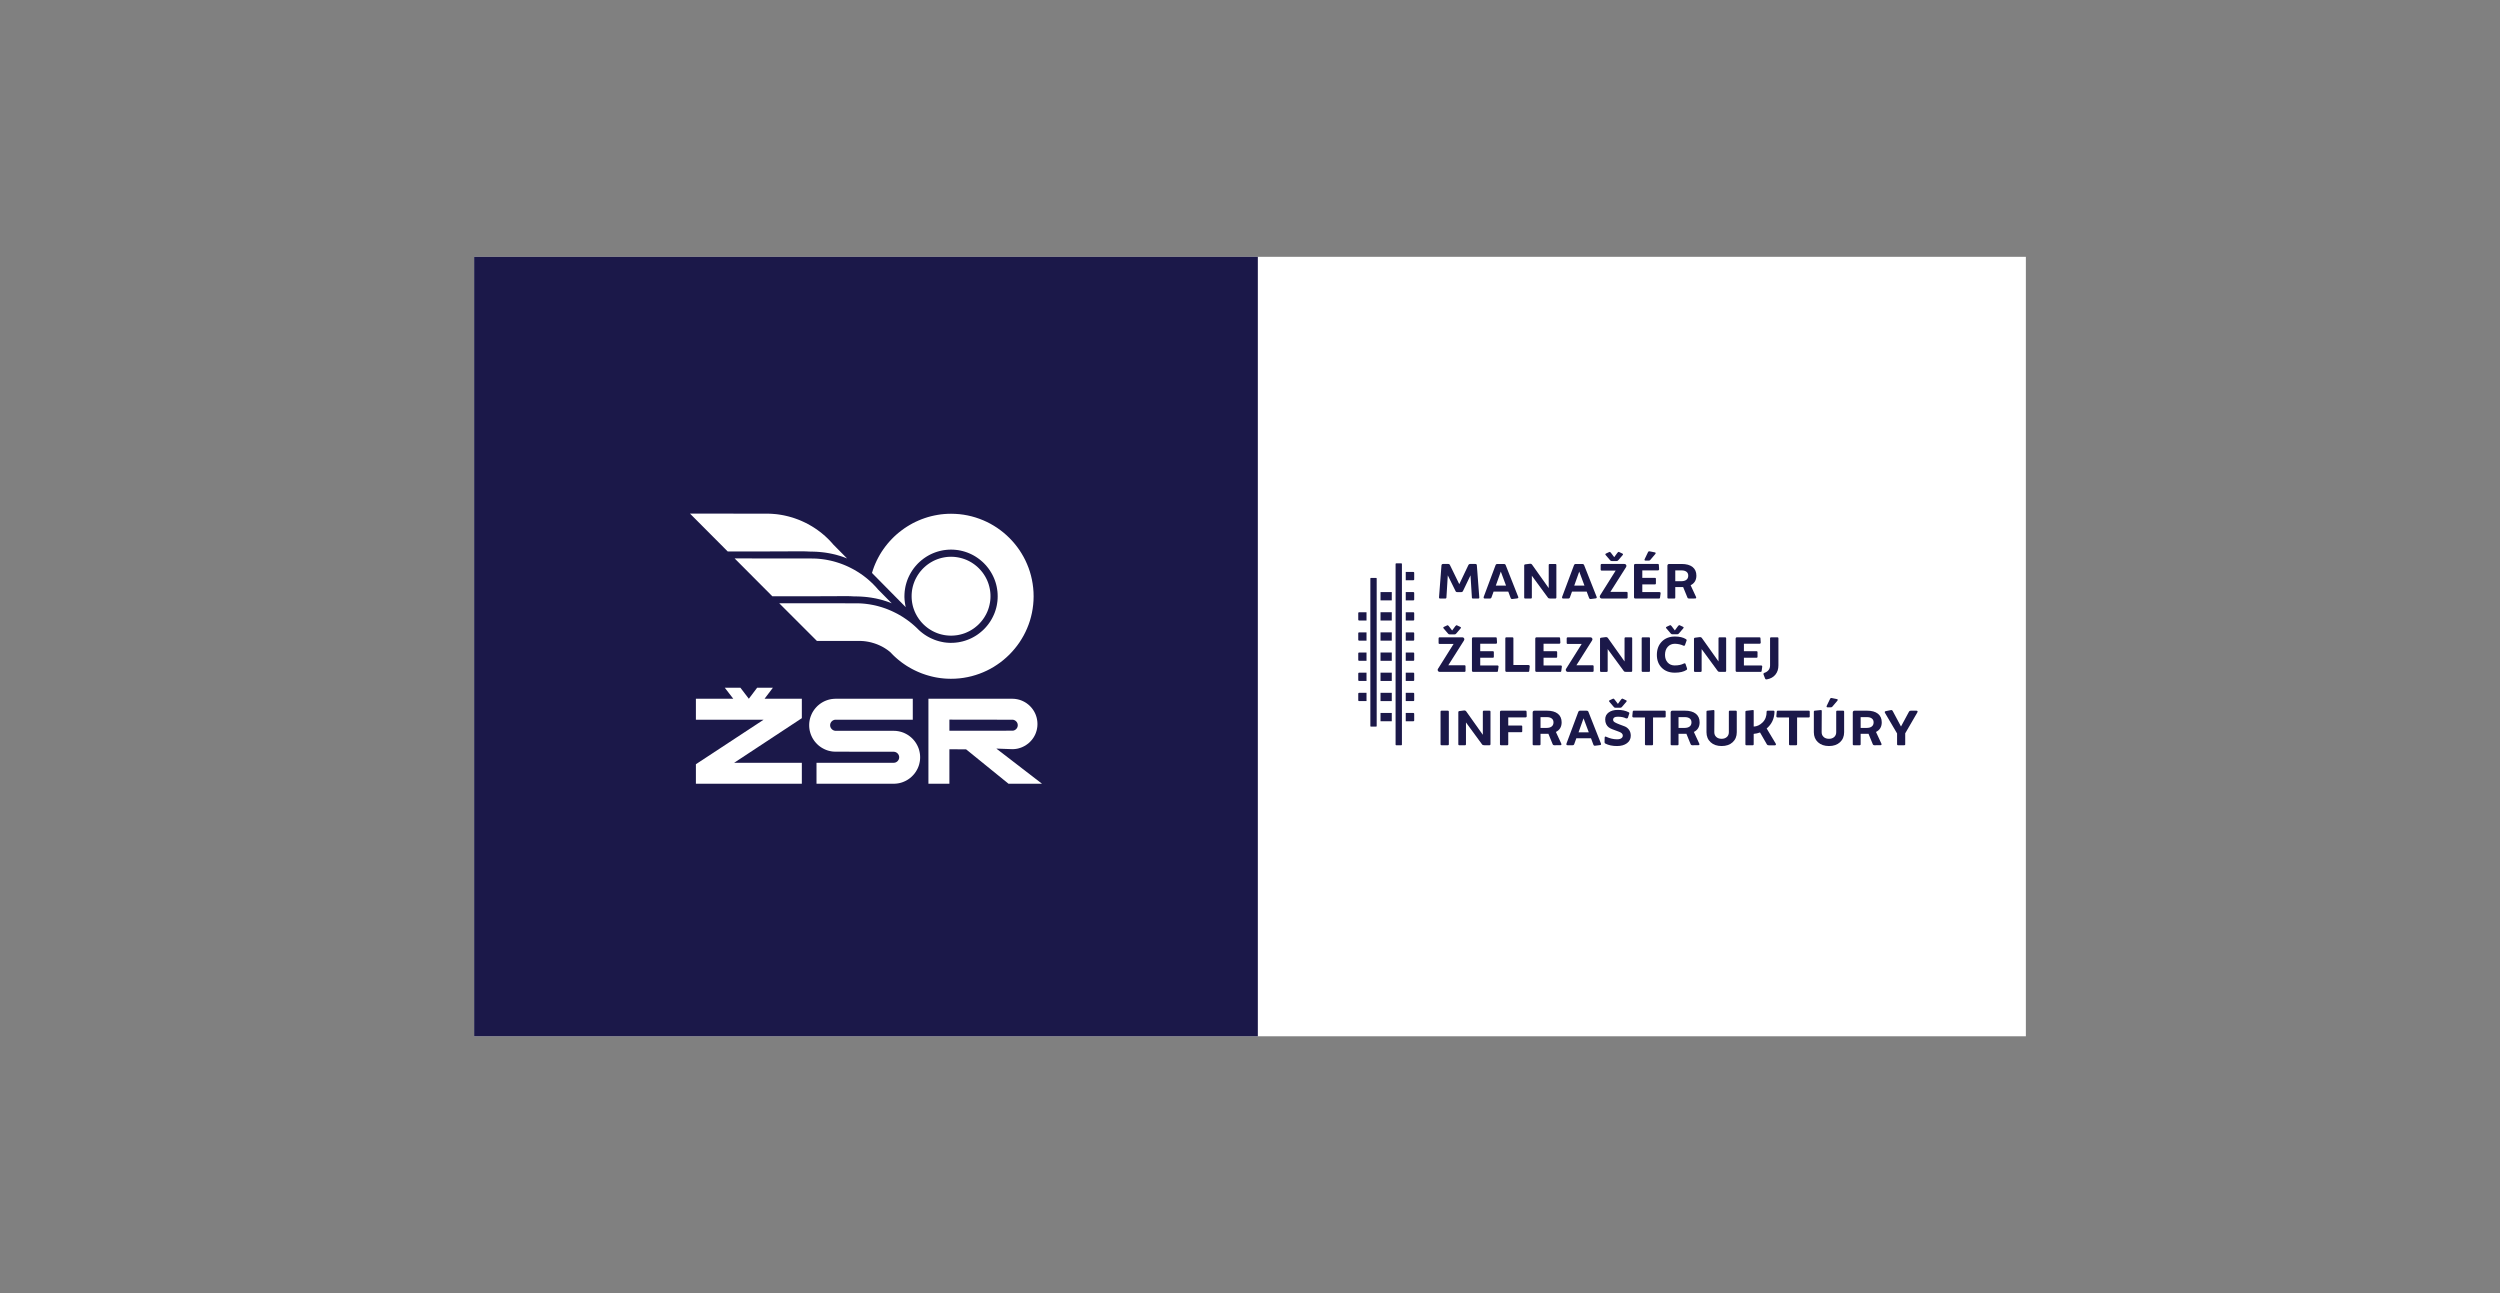<?xml version="1.0" encoding="utf-8"?>
<!-- Generator: Adobe Illustrator 16.0.0, SVG Export Plug-In . SVG Version: 6.00 Build 0)  -->
<!DOCTYPE svg PUBLIC "-//W3C//DTD SVG 1.1//EN" "http://www.w3.org/Graphics/SVG/1.1/DTD/svg11.dtd">
<svg version="1.1" id="Layer_4" xmlns="http://www.w3.org/2000/svg" xmlns:xlink="http://www.w3.org/1999/xlink" x="0px" y="0px"
	 width="290px" height="150px" viewBox="0 0 290 150" enable-background="new 0 0 290 150" xml:space="preserve">
<rect x="0" y="0" width="290" height="150" fill="#808080" stroke="none"/>
<rect x="55" y="29.791" fill="#FFFFFF" width="180" height="90.418"/>
<rect x="55" y="29.791" fill="#1B1849" width="90.909" height="90.418"/>
<polygon fill-rule="evenodd" clip-rule="evenodd" fill="#FFFFFF" points="110.321,73.736 110.556,73.728 110.788,73.71 
	111.018,73.682 111.242,73.641 111.462,73.59 111.678,73.529 111.893,73.458 112.1,73.374 112.302,73.281 112.501,73.182 
	112.692,73.069 112.876,72.953 113.057,72.824 113.228,72.687 113.396,72.544 113.554,72.394 113.705,72.232 113.85,72.067 
	113.986,71.894 114.114,71.714 114.233,71.528 114.343,71.337 114.445,71.14 114.537,70.939 114.619,70.729 114.69,70.518 
	114.751,70.301 114.802,70.079 114.844,69.854 114.874,69.627 114.892,69.395 114.897,69.16 114.892,68.925 114.874,68.693 
	114.844,68.463 114.802,68.239 114.751,68.02 114.69,67.802 114.619,67.591 114.537,67.381 114.445,67.18 114.343,66.983 
	114.233,66.792 114.114,66.606 113.986,66.424 113.85,66.254 113.705,66.088 113.554,65.927 113.396,65.777 113.228,65.631 
	113.057,65.496 112.876,65.368 112.692,65.248 112.501,65.139 112.302,65.036 112.1,64.944 111.893,64.863 111.678,64.791 
	111.462,64.73 111.242,64.679 111.018,64.638 110.788,64.608 110.556,64.59 110.321,64.584 110.086,64.59 109.854,64.608 
	109.626,64.638 109.403,64.679 109.18,64.73 108.963,64.791 108.752,64.863 108.544,64.944 108.34,65.036 108.144,65.139 
	107.953,65.248 107.767,65.368 107.587,65.496 107.414,65.631 107.249,65.777 107.09,65.927 106.937,66.088 106.794,66.254 
	106.659,66.424 106.531,66.606 106.411,66.792 106.302,66.983 106.199,67.18 106.107,67.381 106.026,67.591 105.952,67.802 
	105.89,68.02 105.84,68.239 105.799,68.463 105.771,68.693 105.753,68.925 105.748,69.16 105.753,69.395 105.771,69.627 
	105.799,69.854 105.84,70.079 105.89,70.301 105.952,70.518 106.026,70.729 106.107,70.939 106.199,71.14 106.302,71.337 
	106.411,71.528 106.531,71.714 106.659,71.894 106.794,72.067 106.937,72.232 107.09,72.394 107.249,72.544 107.414,72.687 
	107.587,72.824 107.767,72.953 107.953,73.069 108.144,73.182 108.34,73.281 108.544,73.374 108.752,73.458 108.963,73.529 
	109.18,73.59 109.403,73.641 109.626,73.682 109.854,73.71 110.086,73.728 "/>
<polygon fill-rule="evenodd" clip-rule="evenodd" fill="#FFFFFF" points="89.654,79.779 87.827,79.779 86.864,81.055 85.89,79.779 
	84.075,79.779 85.06,81.055 80.724,81.055 80.724,83.488 88.577,83.488 80.724,88.649 80.724,90.913 93.013,90.913 93.013,88.483 
	85.16,88.483 93.013,83.308 93.013,81.055 88.689,81.055 "/>
<polygon fill-rule="evenodd" clip-rule="evenodd" fill="#FFFFFF" points="106.72,87.532 106.7,87.379 106.671,87.226 
	106.638,87.077 106.598,86.932 106.549,86.789 106.493,86.651 106.432,86.516 106.362,86.383 106.289,86.253 106.21,86.131 
	106.125,86.009 106.033,85.893 105.936,85.781 105.834,85.673 105.728,85.574 105.618,85.478 105.5,85.386 105.38,85.298 
	105.255,85.22 105.127,85.146 104.995,85.079 104.859,85.015 104.719,84.961 104.577,84.913 104.431,84.873 104.283,84.837 
	104.132,84.811 103.979,84.791 103.824,84.778 103.665,84.776 96.933,84.776 96.902,84.773 96.869,84.771 96.838,84.765 
	96.808,84.758 96.777,84.75 96.715,84.73 96.688,84.717 96.66,84.704 96.631,84.688 96.606,84.674 96.578,84.656 96.555,84.638 
	96.53,84.617 96.507,84.597 96.483,84.577 96.463,84.553 96.443,84.531 96.424,84.505 96.407,84.48 96.389,84.454 96.374,84.428 
	96.358,84.4 96.346,84.373 96.335,84.341 96.325,84.313 96.315,84.283 96.308,84.252 96.302,84.222 96.3,84.188 96.297,84.158 
	96.294,84.125 96.297,84.091 96.3,84.061 96.302,84.031 96.308,83.998 96.315,83.966 96.325,83.938 96.335,83.907 96.346,83.88 
	96.358,83.852 96.374,83.823 96.389,83.795 96.407,83.77 96.424,83.745 96.443,83.722 96.463,83.699 96.483,83.676 96.507,83.655 
	96.53,83.635 96.555,83.614 96.578,83.597 96.606,83.581 96.631,83.566 96.66,83.551 96.688,83.539 96.715,83.525 96.747,83.514 
	96.777,83.507 96.808,83.5 96.838,83.495 96.869,83.489 96.902,83.487 105.883,83.487 105.883,81.055 96.933,81.055 96.777,81.061 
	96.622,81.073 96.468,81.09 96.315,81.119 96.167,81.152 96.021,81.195 95.881,81.243 95.741,81.298 95.605,81.358 95.473,81.427 
	95.343,81.501 95.22,81.581 95.098,81.667 94.983,81.759 94.871,81.854 94.766,81.956 94.664,82.063 94.567,82.175 94.475,82.291 
	94.391,82.41 94.31,82.535 94.235,82.662 94.169,82.795 94.107,82.934 94.051,83.071 94.003,83.214 93.962,83.359 93.926,83.507 
	93.9,83.657 93.88,83.811 93.868,83.966 93.865,84.125 93.868,84.283 93.88,84.439 93.9,84.592 93.926,84.743 93.962,84.89 
	94.003,85.036 94.051,85.179 94.107,85.319 94.169,85.455 94.235,85.587 94.31,85.714 94.391,85.84 94.475,85.96 94.567,86.077 
	94.664,86.187 94.766,86.294 94.871,86.396 94.983,86.494 95.098,86.583 95.22,86.669 95.343,86.749 95.473,86.822 95.605,86.891 
	95.741,86.953 95.881,87.009 96.021,87.057 96.167,87.099 96.315,87.131 96.468,87.16 96.622,87.18 96.777,87.189 96.933,87.195 
	103.665,87.205 103.698,87.205 103.732,87.208 103.762,87.213 103.793,87.218 103.824,87.226 103.854,87.235 103.882,87.245 
	103.913,87.255 103.941,87.269 103.969,87.284 103.994,87.299 104.02,87.315 104.045,87.333 104.071,87.353 104.094,87.374 
	104.114,87.394 104.137,87.417 104.158,87.439 104.175,87.465 104.193,87.488 104.211,87.516 104.227,87.542 104.239,87.57 
	104.254,87.597 104.265,87.626 104.275,87.657 104.283,87.688 104.29,87.718 104.298,87.749 104.301,87.779 104.303,87.813 
	104.303,87.876 104.301,87.909 104.298,87.94 104.29,87.971 104.283,88.001 104.275,88.032 104.265,88.062 104.254,88.09 
	104.239,88.119 104.227,88.147 104.211,88.172 104.193,88.198 104.175,88.223 104.158,88.249 104.137,88.272 104.114,88.292 
	104.094,88.315 104.071,88.335 104.045,88.353 104.02,88.372 103.994,88.389 103.969,88.405 103.941,88.419 103.913,88.433 
	103.882,88.443 103.854,88.453 103.824,88.463 103.793,88.468 103.762,88.476 103.732,88.479 103.698,88.48 103.665,88.483 
	94.715,88.483 94.715,90.913 103.665,90.913 103.824,90.908 103.979,90.897 104.132,90.877 104.283,90.852 104.431,90.816 
	104.577,90.775 104.719,90.727 104.859,90.67 104.995,90.609 105.127,90.542 105.255,90.469 105.38,90.387 105.5,90.303 
	105.618,90.212 105.728,90.114 105.834,90.012 105.936,89.905 106.033,89.795 106.125,89.678 106.21,89.558 106.289,89.433 
	106.362,89.306 106.432,89.173 106.493,89.037 106.549,88.897 106.598,88.754 106.638,88.608 106.671,88.461 106.7,88.31 
	106.72,88.157 106.73,88.001 106.735,87.843 106.73,87.688 "/>
<path fill-rule="evenodd" clip-rule="evenodd" fill="#FFFFFF" d="M115.574,86.835l1.847,0.069l0.15-0.005l0.148-0.011l0.146-0.017
	l0.145-0.026l0.141-0.033l0.14-0.042l0.136-0.043l0.132-0.054l0.128-0.058l0.128-0.065l0.123-0.068l0.117-0.077l0.114-0.082
	l0.113-0.084l0.105-0.091l0.102-0.098l0.096-0.102l0.092-0.104l0.087-0.11l0.082-0.115l0.077-0.116l0.069-0.123l0.066-0.125
	l0.059-0.131l0.051-0.131l0.045-0.137l0.041-0.137l0.031-0.141l0.026-0.143l0.02-0.147l0.01-0.148l0.005-0.15l-0.005-0.151
	l-0.01-0.148l-0.02-0.148l-0.026-0.146l-0.031-0.141l-0.041-0.14l-0.045-0.135l-0.051-0.135l-0.059-0.13l-0.066-0.125l-0.069-0.123
	l-0.077-0.12l-0.082-0.115l-0.087-0.112l-0.092-0.105l-0.096-0.102l-0.102-0.097l-0.105-0.092l-0.113-0.087l-0.114-0.084
	l-0.117-0.074l-0.123-0.071l-0.128-0.064l-0.128-0.059l-0.132-0.053l-0.136-0.046l-0.14-0.038l-0.141-0.033l-0.145-0.026
	l-0.146-0.021l-0.148-0.009l-0.15-0.006h-9.724v9.858h2.433v-3.999l1.937,0.01l4.917,3.988h3.887L115.574,86.835z M110.13,84.763
	v-1.286l7.291,0.011h0.034l0.03,0.001l0.033,0.005l0.031,0.005l0.031,0.008l0.031,0.007l0.028,0.01l0.03,0.013l0.028,0.013
	l0.026,0.016l0.029,0.015l0.024,0.016l0.026,0.018l0.023,0.02l0.025,0.021l0.021,0.02l0.023,0.023l0.021,0.023l0.018,0.023
	l0.018,0.025l0.018,0.025l0.015,0.028l0.013,0.028l0.013,0.028l0.012,0.028l0.011,0.031l0.007,0.028l0.007,0.031l0.006,0.034
	l0.004,0.03l0.003,0.031v0.066l-0.003,0.031l-0.004,0.033l-0.006,0.03l-0.007,0.031l-0.007,0.031l-0.011,0.027l-0.012,0.031
	l-0.013,0.028l-0.013,0.025l-0.015,0.028l-0.018,0.026l-0.018,0.024l-0.018,0.024l-0.021,0.025l-0.023,0.021l-0.021,0.023
	l-0.025,0.018l-0.023,0.02l-0.026,0.019l-0.024,0.018l-0.029,0.015l-0.026,0.013l-0.028,0.013l-0.03,0.013l-0.028,0.01l-0.031,0.008
	l-0.031,0.007l-0.031,0.005l-0.033,0.005l-0.03,0.002H110.13z"/>
<polygon fill-rule="evenodd" clip-rule="evenodd" fill="#FFFFFF" points="108.119,78.48 108.358,78.534 108.602,78.583 
	108.843,78.623 109.088,78.659 109.333,78.686 109.579,78.71 109.826,78.725 110.074,78.735 110.324,78.738 110.813,78.727 
	111.299,78.689 111.778,78.628 112.248,78.543 112.71,78.437 113.165,78.306 113.608,78.156 114.044,77.984 114.468,77.793 
	114.881,77.582 115.283,77.35 115.67,77.099 116.046,76.834 116.408,76.548 116.754,76.247 117.089,75.931 117.406,75.596 
	117.707,75.249 117.993,74.887 118.261,74.513 118.508,74.124 118.741,73.724 118.952,73.312 119.144,72.889 119.317,72.454 
	119.468,72.011 119.596,71.556 119.703,71.095 119.787,70.625 119.849,70.146 119.887,69.663 119.899,69.17 119.887,68.678 
	119.849,68.193 119.787,67.713 119.703,67.243 119.596,66.779 119.468,66.326 119.317,65.881 119.144,65.447 118.952,65.021 
	118.741,64.61 118.508,64.207 118.261,63.819 117.993,63.444 117.707,63.082 117.406,62.734 117.089,62.403 116.754,62.083 
	116.408,61.783 116.046,61.5 115.67,61.231 115.283,60.984 114.881,60.751 114.468,60.54 114.044,60.349 113.608,60.178 
	113.165,60.027 112.71,59.897 112.248,59.79 111.778,59.705 111.299,59.644 110.813,59.609 110.324,59.596 109.929,59.603 
	109.535,59.628 109.144,59.667 108.762,59.726 108.382,59.797 108.004,59.883 107.634,59.984 107.269,60.101 106.909,60.231 
	106.557,60.376 106.21,60.533 105.87,60.703 105.538,60.89 105.214,61.086 104.897,61.295 104.592,61.518 104.293,61.749 
	104.002,61.994 103.724,62.249 103.454,62.518 103.196,62.795 102.948,63.082 102.711,63.38 102.486,63.689 102.271,64.005 
	102.069,64.333 101.884,64.667 101.708,65.008 101.547,65.36 101.399,65.72 101.267,66.088 101.149,66.463 105.063,70.429 
	105.03,70.273 105.002,70.117 104.977,69.962 104.955,69.804 104.937,69.646 104.923,69.487 104.921,69.408 104.915,69.329 
	104.913,69.25 104.913,69.17 104.921,68.893 104.941,68.619 104.977,68.349 105.023,68.081 105.084,67.82 105.158,67.562 
	105.242,67.31 105.339,67.065 105.449,66.825 105.569,66.592 105.699,66.366 105.84,66.146 105.99,65.932 106.151,65.728 
	106.322,65.532 106.5,65.342 106.689,65.164 106.886,64.993 107.09,64.832 107.302,64.682 107.522,64.539 107.749,64.408 
	107.98,64.289 108.22,64.181 108.465,64.084 108.718,63.998 108.973,63.926 109.236,63.865 109.502,63.816 109.77,63.784 
	110.045,63.76 110.324,63.755 110.599,63.76 110.875,63.784 111.143,63.816 111.408,63.865 111.671,63.926 111.926,63.998 
	112.179,64.084 112.424,64.181 112.664,64.289 112.896,64.408 113.123,64.539 113.343,64.682 113.554,64.832 113.758,64.993 
	113.955,65.164 114.144,65.342 114.323,65.532 114.493,65.728 114.654,65.932 114.805,66.146 114.945,66.366 115.076,66.592 
	115.195,66.825 115.305,67.065 115.402,67.31 115.487,67.562 115.561,67.82 115.621,68.081 115.667,68.349 115.704,68.619 
	115.724,68.893 115.731,69.17 115.724,69.448 115.704,69.722 115.667,69.99 115.621,70.255 115.561,70.516 115.487,70.771 
	115.402,71.023 115.305,71.268 115.195,71.505 115.076,71.738 114.945,71.965 114.805,72.184 114.654,72.396 114.493,72.6 
	114.323,72.797 114.144,72.986 113.955,73.164 113.758,73.333 113.554,73.494 113.343,73.646 113.123,73.787 112.896,73.917 
	112.664,74.037 112.424,74.145 112.179,74.241 111.926,74.327 111.671,74.4 111.408,74.46 111.143,74.509 110.875,74.542 
	110.599,74.565 110.324,74.57 110.188,74.57 110.056,74.565 109.925,74.555 109.793,74.545 109.66,74.529 109.527,74.513 
	109.397,74.489 109.267,74.463 109.137,74.435 109.007,74.404 108.879,74.371 108.751,74.333 108.624,74.293 108.499,74.249 
	108.374,74.203 108.252,74.151 108.129,74.098 108.006,74.044 107.886,73.986 107.77,73.925 107.652,73.861 107.537,73.795 
	107.422,73.724 107.31,73.652 107.2,73.578 107.093,73.499 106.985,73.419 106.881,73.335 106.776,73.251 106.677,73.162 
	106.577,73.073 106.483,72.978 106.304,72.804 106.123,72.636 105.937,72.473 105.748,72.312 105.554,72.159 105.357,72.008 
	105.156,71.862 104.951,71.723 104.745,71.584 104.533,71.455 104.318,71.329 104.104,71.209 103.882,71.095 103.66,70.985 
	103.436,70.88 103.208,70.781 102.979,70.686 102.749,70.597 102.515,70.516 102.279,70.438 102.042,70.368 101.802,70.301 
	101.562,70.242 101.32,70.189 101.075,70.143 100.83,70.1 100.585,70.066 100.34,70.036 100.092,70.013 99.842,69.997 
	99.595,69.987 99.344,69.984 90.389,69.977 94.759,74.346 99.773,74.346 99.898,74.351 100.023,74.359 100.146,74.366 
	100.271,74.379 100.396,74.394 100.519,74.413 100.641,74.432 100.763,74.455 100.886,74.481 101.009,74.509 101.128,74.54 
	101.249,74.576 101.369,74.611 101.485,74.649 101.603,74.69 101.72,74.734 101.835,74.779 101.948,74.828 102.062,74.879 
	102.282,74.986 102.392,75.045 102.499,75.106 102.603,75.167 102.708,75.234 102.811,75.301 102.912,75.369 103.009,75.44 
	103.106,75.514 103.203,75.591 103.295,75.67 103.466,75.849 103.639,76.025 103.821,76.196 104.004,76.359 104.191,76.52 
	104.382,76.676 104.579,76.827 104.778,76.97 104.98,77.109 105.186,77.245 105.396,77.373 105.607,77.495 105.825,77.615 
	106.044,77.727 106.263,77.832 106.487,77.934 106.715,78.029 106.942,78.12 107.174,78.202 107.407,78.281 107.644,78.352 
	107.878,78.418 "/>
<polygon fill-rule="evenodd" clip-rule="evenodd" fill="#FFFFFF" points="86.806,63.97 88.396,63.97 88.794,63.967 89.192,63.967 
	89.588,63.964 89.983,63.962 90.381,63.962 90.777,63.959 91.17,63.959 91.565,63.958 92.352,63.958 92.744,63.954 93.22,63.954 
	93.301,63.958 93.383,63.959 93.464,63.962 93.548,63.964 93.633,63.97 93.717,63.972 93.798,63.979 94.215,63.988 94.345,63.99 
	94.478,63.995 94.608,64 94.738,64.005 94.868,64.016 94.998,64.023 95.128,64.035 95.259,64.049 95.389,64.061 95.516,64.077 
	95.647,64.092 95.774,64.11 96.029,64.151 96.157,64.174 96.284,64.197 96.412,64.223 96.537,64.248 96.662,64.278 96.79,64.306 
	96.915,64.337 97.04,64.37 97.162,64.406 97.287,64.442 97.41,64.478 97.535,64.518 97.657,64.557 97.779,64.6 97.902,64.644 
	98.022,64.69 98.145,64.735 98.265,64.784 96.662,63.166 96.483,62.959 96.297,62.758 96.108,62.561 95.912,62.372 95.713,62.186 
	95.506,62.007 95.297,61.833 95.082,61.666 94.862,61.504 94.641,61.349 94.414,61.198 94.182,61.053 93.946,60.918 93.709,60.785 
	93.467,60.66 93.222,60.542 92.975,60.43 92.724,60.323 92.469,60.226 92.214,60.134 91.957,60.047 91.693,59.971 91.43,59.899 
	91.167,59.836 90.9,59.777 90.631,59.728 90.364,59.685 90.093,59.649 89.82,59.624 89.547,59.603 89.274,59.59 89.001,59.585 
	80.038,59.577 84.415,63.97 "/>
<polygon fill-rule="evenodd" clip-rule="evenodd" fill="#FFFFFF" points="97.902,65.523 97.647,65.424 97.392,65.332 97.134,65.248 
	96.874,65.169 96.611,65.097 96.346,65.034 96.078,64.978 95.809,64.926 95.542,64.885 95.271,64.85 94.998,64.822 94.726,64.801 
	94.452,64.789 94.179,64.786 85.216,64.776 89.593,69.17 91.984,69.17 92.781,69.17 93.179,69.167 93.576,69.167 93.972,69.165 
	94.37,69.165 94.767,69.163 95.161,69.163 95.56,69.161 95.955,69.161 96.349,69.158 96.744,69.158 97.137,69.155 98.479,69.155 
	98.561,69.158 98.646,69.161 98.727,69.163 98.811,69.167 98.895,69.173 98.977,69.178 99.393,69.186 99.523,69.188 99.656,69.193 
	99.786,69.198 100.046,69.214 100.176,69.224 100.307,69.234 100.437,69.247 100.567,69.26 100.694,69.275 100.952,69.311 
	101.08,69.329 101.207,69.352 101.335,69.372 101.463,69.398 101.59,69.42 101.715,69.448 101.84,69.477 101.968,69.507 
	102.093,69.538 102.217,69.571 102.34,69.604 102.466,69.64 102.588,69.679 102.713,69.717 102.958,69.798 103.081,69.842 
	103.201,69.887 103.323,69.936 103.443,69.984 101.84,68.364 101.662,68.157 101.475,67.956 101.286,67.761 101.09,67.571 
	100.891,67.386 100.685,67.205 100.475,67.031 100.261,66.865 100.041,66.703 99.818,66.547 99.592,66.396 99.36,66.254 
	99.125,66.115 98.887,65.985 98.646,65.861 98.4,65.74 98.153,65.629 "/>
<g>
	<defs>
		<rect id="SVGID_1_" x="55" y="29.791" width="180" height="90.418"/>
	</defs>
	<clipPath id="SVGID_2_">
		<use xlink:href="#SVGID_1_"  overflow="visible"/>
	</clipPath>
	<path clip-path="url(#SVGID_2_)" fill="#1B1849" d="M171.598,69.295c0.009,0.09-0.031,0.135-0.118,0.135h-0.61
		c-0.087,0-0.131-0.038-0.131-0.116l-0.16-2.575l-0.865,1.803c-0.04,0.095-0.109,0.142-0.208,0.142h-0.464
		c-0.105,0-0.175-0.043-0.207-0.134l-0.891-1.81l-0.159,2.573c-0.004,0.078-0.048,0.117-0.129,0.117h-0.613
		c-0.077,0-0.117-0.045-0.117-0.136l0.284-3.707c0.013-0.112,0.076-0.167,0.19-0.167h0.588c0.103,0,0.171,0.045,0.209,0.132
		l1.079,2.214l1.057-2.219c0.046-0.085,0.116-0.128,0.213-0.128h0.587c0.12,0,0.182,0.056,0.182,0.168L171.598,69.295z"/>
	<path clip-path="url(#SVGID_2_)" fill="#1B1849" d="M176.106,69.218c0.053,0.121,0.008,0.188-0.135,0.2l-0.542,0.068
		c-0.097,0.012-0.164-0.033-0.2-0.136l-0.271-0.727h-1.702l-0.24,0.666c-0.029,0.095-0.095,0.142-0.197,0.142h-0.568
		c-0.135,0-0.181-0.07-0.135-0.21l1.368-3.658c0.038-0.095,0.108-0.142,0.21-0.142h0.752c0.113,0,0.185,0.047,0.217,0.14
		L176.106,69.218z M173.514,67.931h1.187l-0.607-1.629L173.514,67.931z"/>
	<path clip-path="url(#SVGID_2_)" fill="#1B1849" d="M180.435,65.42c0.069,0,0.104,0.035,0.104,0.105v3.769
		c0,0.091-0.042,0.136-0.123,0.136h-0.599c-0.123,0-0.208-0.032-0.254-0.098l-1.868-2.548v2.542c0,0.07-0.035,0.105-0.104,0.105
		h-0.68c-0.069,0-0.104-0.035-0.104-0.105v-3.726c0-0.077,0.04-0.124,0.117-0.135l0.53-0.068c0.119-0.012,0.207,0.021,0.265,0.1
		l1.932,2.722v-2.692c0-0.07,0.035-0.105,0.104-0.105H180.435z"/>
	<path clip-path="url(#SVGID_2_)" fill="#1B1849" d="M185.204,69.218c0.053,0.121,0.009,0.188-0.134,0.2l-0.542,0.068
		c-0.098,0.012-0.165-0.033-0.201-0.136l-0.271-0.727h-1.702l-0.241,0.666c-0.028,0.095-0.094,0.142-0.197,0.142h-0.567
		c-0.136,0-0.181-0.07-0.136-0.21l1.369-3.658c0.037-0.095,0.107-0.142,0.21-0.142h0.753c0.11,0,0.183,0.047,0.216,0.14
		L185.204,69.218z M182.612,67.931h1.186l-0.606-1.629L182.612,67.931z"/>
	<path clip-path="url(#SVGID_2_)" fill="#1B1849" d="M188.674,68.659c0.085,0,0.129,0.041,0.129,0.124v0.519
		c0,0.086-0.044,0.128-0.129,0.128h-2.846c-0.114,0-0.191-0.042-0.233-0.13c-0.041-0.086-0.031-0.168,0.026-0.247l1.795-2.861h-1.61
		c-0.085,0-0.129-0.041-0.129-0.123V65.55c0-0.086,0.044-0.13,0.129-0.13h2.602c0.114,0,0.191,0.043,0.232,0.128
		c0.041,0.084,0.032,0.167-0.024,0.249l-1.812,2.862H188.674z M186.781,64.995l-0.519-0.605c-0.037-0.049-0.05-0.088-0.04-0.114
		c0.011-0.027,0.047-0.054,0.108-0.083l0.345-0.16c0.062-0.029,0.126,0.001,0.192,0.092l0.382,0.505l0.371-0.505
		c0.069-0.095,0.134-0.126,0.196-0.092l0.339,0.16c0.062,0.024,0.099,0.051,0.111,0.08c0.013,0.029,0,0.068-0.037,0.118
		l-0.518,0.605c-0.046,0.058-0.108,0.086-0.191,0.086h-0.556C186.889,65.081,186.826,65.053,186.781,64.995"/>
	<path clip-path="url(#SVGID_2_)" fill="#1B1849" d="M192.486,68.683c0.108,0,0.155,0.052,0.144,0.154l-0.068,0.493
		c-0.009,0.066-0.042,0.099-0.099,0.099h-2.764c-0.103,0-0.154-0.053-0.154-0.16V65.58c0-0.106,0.052-0.16,0.154-0.16h2.627
		c0.066,0,0.1,0.033,0.1,0.099l0.031,0.493c0,0.103-0.05,0.154-0.148,0.154h-1.802v0.863h1.48c0.065,0,0.099,0.036,0.099,0.104v0.55
		c0,0.07-0.033,0.104-0.099,0.104h-1.48v0.894H192.486z M190.896,65.032c-0.127,0-0.164-0.062-0.11-0.185l0.382-0.795
		c0.033-0.079,0.097-0.111,0.191-0.099l0.579,0.117c0.133,0.024,0.157,0.09,0.074,0.197l-0.58,0.685
		c-0.04,0.054-0.102,0.08-0.185,0.08H190.896z"/>
	<path clip-path="url(#SVGID_2_)" fill="#1B1849" d="M196.113,67.888l0.622,1.345c0.029,0.054,0.033,0.099,0.013,0.136
		c-0.02,0.037-0.055,0.056-0.104,0.056l-0.722,0.005c-0.091,0-0.15-0.037-0.179-0.11l-0.499-1.222
		c-0.045,0.003-0.115,0.005-0.21,0.005h-0.703v1.222c0,0.07-0.032,0.105-0.099,0.105h-0.709c-0.07,0-0.105-0.035-0.105-0.105v-3.701
		c0-0.062,0.02-0.111,0.057-0.148s0.084-0.055,0.142-0.055h1.449c0.556,0,0.979,0.119,1.274,0.354
		c0.293,0.236,0.44,0.568,0.44,0.997C196.78,67.293,196.558,67.666,196.113,67.888 M194.331,67.419h0.703
		c0.256,0,0.452-0.055,0.593-0.167c0.14-0.11,0.209-0.271,0.209-0.48c0-0.194-0.068-0.343-0.206-0.449
		c-0.139-0.104-0.325-0.157-0.564-0.157h-0.734V67.419z"/>
	<path clip-path="url(#SVGID_2_)" fill="#1B1849" d="M169.873,77.168c0.086,0,0.128,0.041,0.128,0.124v0.519
		c0,0.086-0.042,0.128-0.128,0.128h-2.846c-0.113,0-0.191-0.042-0.232-0.13c-0.041-0.086-0.032-0.168,0.025-0.247l1.795-2.862
		h-1.609c-0.086,0-0.129-0.041-0.129-0.123v-0.518c0-0.086,0.043-0.13,0.129-0.13h2.601c0.114,0,0.192,0.042,0.232,0.128
		c0.041,0.084,0.033,0.167-0.023,0.249l-1.812,2.862H169.873z M167.98,73.504l-0.518-0.605c-0.037-0.049-0.051-0.088-0.04-0.114
		c0.01-0.027,0.045-0.054,0.107-0.083l0.345-0.16c0.062-0.029,0.127,0.001,0.191,0.092l0.383,0.505l0.37-0.505
		c0.07-0.095,0.136-0.125,0.197-0.092l0.34,0.16c0.062,0.024,0.098,0.051,0.111,0.08c0.012,0.029,0,0.068-0.037,0.117l-0.52,0.605
		c-0.044,0.058-0.108,0.086-0.191,0.086h-0.554C168.087,73.59,168.025,73.562,167.98,73.504"/>
	<path clip-path="url(#SVGID_2_)" fill="#1B1849" d="M173.687,77.192c0.106,0,0.154,0.052,0.142,0.155l-0.068,0.493
		c-0.008,0.066-0.041,0.099-0.098,0.099h-2.765c-0.103,0-0.153-0.053-0.153-0.16v-3.689c0-0.105,0.051-0.16,0.153-0.16h2.628
		c0.066,0,0.098,0.033,0.098,0.099l0.032,0.494c0,0.102-0.05,0.154-0.147,0.154h-1.803v0.863h1.48c0.066,0,0.1,0.036,0.1,0.104v0.55
		c0,0.07-0.033,0.104-0.1,0.104h-1.48v0.894H173.687z"/>
	<path clip-path="url(#SVGID_2_)" fill="#1B1849" d="M177.294,77.143c0.05,0,0.088,0.015,0.117,0.044
		c0.028,0.029,0.042,0.068,0.038,0.117l-0.056,0.536c-0.009,0.066-0.044,0.099-0.105,0.099h-2.516c-0.104,0-0.155-0.051-0.155-0.154
		v-3.75c0-0.07,0.035-0.105,0.104-0.105h0.728c0.07,0,0.105,0.035,0.105,0.105v3.108H177.294z"/>
	<path clip-path="url(#SVGID_2_)" fill="#1B1849" d="M181.032,77.192c0.107,0,0.154,0.052,0.143,0.155l-0.068,0.493
		c-0.008,0.066-0.041,0.099-0.099,0.099h-2.764c-0.104,0-0.154-0.053-0.154-0.16v-3.689c0-0.105,0.051-0.16,0.154-0.16h2.628
		c0.065,0,0.099,0.033,0.099,0.099l0.031,0.494c0,0.102-0.05,0.154-0.148,0.154h-1.802v0.863h1.48c0.066,0,0.099,0.036,0.099,0.104
		v0.55c0,0.07-0.032,0.104-0.099,0.104h-1.48v0.894H181.032z"/>
	<path clip-path="url(#SVGID_2_)" fill="#1B1849" d="M184.732,77.168c0.086,0,0.129,0.041,0.129,0.124v0.519
		c0,0.086-0.043,0.128-0.129,0.128h-2.846c-0.113,0-0.19-0.042-0.232-0.13c-0.041-0.087-0.032-0.169,0.025-0.247l1.796-2.862h-1.61
		c-0.086,0-0.129-0.041-0.129-0.124V74.06c0-0.087,0.043-0.13,0.129-0.13h2.601c0.115,0,0.192,0.042,0.232,0.128
		c0.042,0.084,0.033,0.167-0.024,0.249l-1.811,2.862H184.732z"/>
	<path clip-path="url(#SVGID_2_)" fill="#1B1849" d="M189.23,73.929c0.069,0,0.104,0.035,0.104,0.105v3.769
		c0,0.091-0.041,0.136-0.123,0.136h-0.599c-0.123,0-0.208-0.032-0.252-0.098l-1.87-2.548v2.542c0,0.07-0.035,0.105-0.104,0.105
		h-0.679c-0.069,0-0.104-0.035-0.104-0.105v-3.726c0-0.077,0.039-0.123,0.117-0.135l0.53-0.068c0.118-0.012,0.206,0.021,0.265,0.1
		l1.932,2.722v-2.692c0-0.07,0.035-0.105,0.104-0.105H189.23z"/>
	<path clip-path="url(#SVGID_2_)" fill="#1B1849" d="M191.396,77.833c0,0.07-0.035,0.105-0.105,0.105h-0.751
		c-0.07,0-0.105-0.035-0.105-0.105v-3.799c0-0.07,0.035-0.105,0.105-0.105h0.751c0.07,0,0.105,0.035,0.105,0.105V77.833z"/>
	<path clip-path="url(#SVGID_2_)" fill="#1B1849" d="M195.688,77.507c0.032,0.094,0.014,0.165-0.056,0.209
		c-0.324,0.21-0.779,0.315-1.363,0.315c-0.62,0-1.121-0.189-1.502-0.567c-0.38-0.379-0.57-0.878-0.57-1.499
		c0-0.637,0.192-1.151,0.577-1.543c0.385-0.39,0.892-0.585,1.52-0.585c0.526,0,0.948,0.098,1.265,0.296
		c0.083,0.045,0.112,0.101,0.087,0.166l-0.179,0.506c-0.037,0.104-0.099,0.134-0.186,0.093c-0.287-0.136-0.617-0.209-0.987-0.222
		c-0.345,0-0.623,0.119-0.835,0.354c-0.212,0.236-0.317,0.548-0.317,0.935c0,0.367,0.104,0.662,0.311,0.889
		c0.208,0.226,0.48,0.338,0.817,0.338c0.42,0,0.771-0.074,1.056-0.222c0.106-0.048,0.175-0.028,0.202,0.062L195.688,77.507z
		 M193.813,73.491l-0.519-0.605c-0.037-0.048-0.05-0.086-0.04-0.113c0.011-0.026,0.047-0.055,0.108-0.083l0.345-0.16
		c0.062-0.029,0.126,0.002,0.191,0.092l0.383,0.506l0.371-0.506c0.069-0.094,0.134-0.125,0.196-0.092l0.339,0.16
		c0.062,0.024,0.1,0.052,0.112,0.08c0.012,0.029,0,0.068-0.038,0.116l-0.518,0.605c-0.046,0.058-0.109,0.086-0.191,0.086h-0.556
		C193.92,73.578,193.859,73.549,193.813,73.491"/>
	<path clip-path="url(#SVGID_2_)" fill="#1B1849" d="M200.129,73.929c0.07,0,0.105,0.035,0.105,0.105v3.769
		c0,0.091-0.042,0.136-0.123,0.136h-0.599c-0.123,0-0.208-0.032-0.253-0.098l-1.869-2.548v2.542c0,0.07-0.035,0.105-0.105,0.105
		h-0.678c-0.07,0-0.105-0.035-0.105-0.105v-3.726c0-0.077,0.04-0.123,0.118-0.135l0.529-0.068c0.12-0.012,0.208,0.021,0.266,0.1
		l1.932,2.722v-2.692c0-0.07,0.035-0.105,0.104-0.105H200.129z"/>
	<path clip-path="url(#SVGID_2_)" fill="#1B1849" d="M204.274,77.192c0.107,0,0.154,0.052,0.143,0.155l-0.068,0.493
		c-0.009,0.066-0.041,0.099-0.098,0.099h-2.765c-0.103,0-0.153-0.053-0.153-0.16v-3.689c0-0.105,0.051-0.16,0.153-0.16h2.628
		c0.066,0,0.099,0.033,0.099,0.099l0.031,0.494c0,0.102-0.049,0.154-0.148,0.154h-1.802v0.863h1.481
		c0.065,0,0.098,0.036,0.098,0.104v0.55c0,0.07-0.032,0.104-0.098,0.104h-1.481v0.894H204.274z"/>
	<path clip-path="url(#SVGID_2_)" fill="#1B1849" d="M206.192,73.929c0.07,0,0.105,0.035,0.105,0.105v3.152
		c0,0.423-0.115,0.778-0.345,1.066c-0.231,0.289-0.556,0.472-0.976,0.55c-0.119,0.028-0.194-0.004-0.228-0.099l-0.166-0.426
		c-0.042-0.115-0.018-0.189,0.073-0.221c0.447-0.153,0.672-0.443,0.672-0.87v-3.152c0-0.07,0.035-0.105,0.105-0.105H206.192z"/>
	<path clip-path="url(#SVGID_2_)" fill="#1B1849" d="M168.066,86.344c0,0.07-0.035,0.104-0.105,0.104h-0.752
		c-0.07,0-0.105-0.034-0.105-0.104v-3.8c0-0.07,0.035-0.105,0.105-0.105h0.752c0.07,0,0.105,0.035,0.105,0.105V86.344z"/>
	<path clip-path="url(#SVGID_2_)" fill="#1B1849" d="M172.792,82.439c0.069,0,0.104,0.035,0.104,0.105v3.769
		c0,0.091-0.041,0.136-0.123,0.136h-0.599c-0.123,0-0.208-0.032-0.253-0.098l-1.869-2.548v2.542c0,0.07-0.035,0.104-0.104,0.104
		h-0.678c-0.07,0-0.105-0.034-0.105-0.104v-3.726c0-0.078,0.039-0.124,0.116-0.135l0.531-0.068c0.118-0.013,0.206,0.021,0.265,0.099
		l1.931,2.723v-2.693c0-0.07,0.035-0.105,0.104-0.105H172.792z"/>
	<path clip-path="url(#SVGID_2_)" fill="#1B1849" d="M177.098,83.056c0.007,0.107-0.041,0.161-0.147,0.161h-1.994v0.944h1.519
		c0.07,0,0.104,0.032,0.104,0.098v0.581c0,0.065-0.033,0.098-0.104,0.098h-1.519v1.407c0,0.07-0.034,0.104-0.104,0.104h-0.753
		c-0.069,0-0.104-0.035-0.104-0.104V82.6c0-0.106,0.052-0.161,0.154-0.161h2.826c0.069,0,0.104,0.034,0.104,0.1L177.098,83.056z"/>
	<path clip-path="url(#SVGID_2_)" fill="#1B1849" d="M180.483,84.907l0.622,1.345c0.029,0.054,0.033,0.1,0.013,0.136
		s-0.056,0.055-0.105,0.055l-0.721,0.006c-0.091,0-0.151-0.037-0.181-0.111l-0.498-1.221c-0.044,0.003-0.114,0.006-0.209,0.006
		h-0.703v1.222c0,0.07-0.033,0.104-0.099,0.104h-0.71c-0.069,0-0.104-0.034-0.104-0.104v-3.701c0-0.062,0.019-0.112,0.055-0.149
		c0.038-0.037,0.085-0.056,0.144-0.056h1.449c0.555,0,0.979,0.119,1.273,0.355s0.441,0.568,0.441,0.997
		C181.15,84.313,180.928,84.685,180.483,84.907 M178.701,84.438h0.703c0.255,0,0.452-0.056,0.592-0.167
		c0.141-0.11,0.21-0.271,0.21-0.48c0-0.193-0.068-0.343-0.206-0.448c-0.139-0.104-0.326-0.157-0.564-0.157h-0.734V84.438z"/>
	<path clip-path="url(#SVGID_2_)" fill="#1B1849" d="M185.704,86.237c0.053,0.121,0.008,0.188-0.135,0.199l-0.542,0.068
		c-0.097,0.013-0.164-0.033-0.2-0.135l-0.271-0.728h-1.702l-0.24,0.666c-0.029,0.094-0.095,0.142-0.197,0.142h-0.567
		c-0.136,0-0.182-0.07-0.136-0.209l1.368-3.658c0.038-0.095,0.108-0.142,0.21-0.142h0.753c0.11,0,0.184,0.047,0.216,0.141
		L185.704,86.237z M183.111,84.95h1.188l-0.608-1.628L183.111,84.95z"/>
	<path clip-path="url(#SVGID_2_)" fill="#1B1849" d="M187.121,83.502c0,0.117,0.07,0.214,0.213,0.295
		c0.142,0.08,0.312,0.157,0.51,0.23c0.198,0.075,0.399,0.15,0.604,0.227c0.204,0.077,0.376,0.208,0.514,0.396
		c0.138,0.187,0.207,0.418,0.207,0.694c0,0.362-0.147,0.651-0.441,0.87c-0.294,0.218-0.679,0.326-1.156,0.326
		c-0.53,0-0.979-0.094-1.346-0.283c-0.064-0.032-0.098-0.082-0.098-0.147l0.012-0.549c0.009-0.116,0.07-0.146,0.186-0.092
		c0.427,0.194,0.843,0.29,1.246,0.29c0.222,0,0.39-0.04,0.502-0.12c0.114-0.08,0.17-0.183,0.17-0.31c0-0.103-0.038-0.19-0.114-0.262
		c-0.077-0.071-0.174-0.129-0.294-0.173c-0.119-0.045-0.249-0.095-0.39-0.146c-0.142-0.053-0.287-0.107-0.436-0.163
		s-0.282-0.127-0.401-0.216c-0.119-0.088-0.216-0.211-0.293-0.367c-0.075-0.156-0.113-0.34-0.113-0.549
		c0-0.341,0.134-0.611,0.401-0.807c0.267-0.199,0.618-0.297,1.055-0.297h0.005c0.486,0,0.901,0.089,1.246,0.265
		c0.087,0.037,0.113,0.093,0.081,0.167l-0.154,0.468c-0.013,0.042-0.043,0.069-0.094,0.084c-0.048,0.014-0.102,0.009-0.159-0.016
		c-0.226-0.119-0.534-0.179-0.925-0.179C187.3,83.136,187.121,83.258,187.121,83.502 M187.207,82.014l-0.518-0.605
		c-0.037-0.049-0.051-0.087-0.041-0.114c0.011-0.026,0.047-0.053,0.107-0.082l0.346-0.16c0.062-0.029,0.126,0.001,0.192,0.092
		l0.383,0.506l0.369-0.506c0.07-0.094,0.137-0.125,0.197-0.092l0.34,0.16c0.062,0.023,0.099,0.051,0.111,0.079
		c0.012,0.028,0,0.068-0.037,0.117l-0.519,0.605c-0.045,0.058-0.109,0.086-0.191,0.086h-0.555
		C187.313,82.101,187.253,82.072,187.207,82.014"/>
	<path clip-path="url(#SVGID_2_)" fill="#1B1849" d="M193.116,82.439c0.07,0,0.104,0.035,0.104,0.105v0.574
		c0,0.071-0.034,0.105-0.104,0.105h-1.363v3.122c0,0.07-0.035,0.104-0.104,0.104h-0.729c-0.069,0-0.104-0.034-0.104-0.104v-3.122
		h-1.32c-0.107,0-0.156-0.056-0.147-0.167l0.05-0.517c0.008-0.066,0.043-0.1,0.104-0.1H193.116z"/>
	<path clip-path="url(#SVGID_2_)" fill="#1B1849" d="M196.489,84.907l0.623,1.345c0.028,0.054,0.032,0.1,0.012,0.136
		s-0.056,0.055-0.105,0.055l-0.721,0.006c-0.091,0-0.149-0.037-0.179-0.111l-0.498-1.221c-0.046,0.003-0.116,0.006-0.21,0.006
		h-0.703v1.222c0,0.07-0.033,0.104-0.1,0.104h-0.709c-0.069,0-0.104-0.034-0.104-0.104v-3.701c0-0.062,0.019-0.112,0.055-0.149
		c0.037-0.037,0.085-0.056,0.143-0.056h1.45c0.554,0,0.979,0.119,1.273,0.355c0.294,0.236,0.44,0.568,0.44,0.997
		C197.156,84.313,196.934,84.685,196.489,84.907 M194.708,84.438h0.703c0.255,0,0.452-0.056,0.593-0.167
		c0.139-0.11,0.208-0.271,0.208-0.48c0-0.193-0.067-0.343-0.205-0.448c-0.139-0.104-0.326-0.157-0.564-0.157h-0.734V84.438z"/>
	<path clip-path="url(#SVGID_2_)" fill="#1B1849" d="M198.767,82.365c0.028-0.004,0.054,0.003,0.073,0.024
		c0.021,0.021,0.032,0.047,0.032,0.081l-0.013,2.467c0,0.23,0.077,0.416,0.233,0.555c0.157,0.141,0.362,0.209,0.617,0.209
		c0.247,0,0.448-0.069,0.605-0.209c0.156-0.14,0.233-0.325,0.233-0.555v-2.394c0-0.07,0.033-0.105,0.1-0.105h0.715
		c0.069,0,0.104,0.035,0.104,0.105v2.394c0,0.481-0.16,0.869-0.48,1.163s-0.746,0.44-1.277,0.44c-0.53,0-0.956-0.146-1.276-0.44
		s-0.481-0.682-0.481-1.163v-2.394c0-0.07,0.034-0.105,0.104-0.105L198.767,82.365z"/>
	<path clip-path="url(#SVGID_2_)" fill="#1B1849" d="M205.988,86.265c0.028,0.045,0.032,0.088,0.012,0.129
		c-0.021,0.042-0.057,0.061-0.11,0.061l-0.67,0.007c-0.126,0-0.215-0.04-0.264-0.119l-0.793-1.379
		c-0.234,0.089-0.478,0.144-0.734,0.165v1.216c0,0.07-0.034,0.105-0.104,0.105h-0.752c-0.07,0-0.105-0.035-0.105-0.105V82.55
		c0-0.056,0.035-0.09,0.105-0.098l0.752-0.087c0.07-0.012,0.104,0.021,0.104,0.099v1.819c0.375-0.013,0.72-0.173,1.034-0.484
		c0.314-0.311,0.469-0.724,0.465-1.238c-0.003-0.04,0.009-0.071,0.034-0.092c0.027-0.021,0.063-0.031,0.107-0.031h0.655
		c0.078,0.004,0.116,0.055,0.116,0.149c-0.023,0.786-0.327,1.425-0.907,1.918L205.988,86.265z"/>
	<path clip-path="url(#SVGID_2_)" fill="#1B1849" d="M209.826,82.439c0.07,0,0.104,0.035,0.104,0.105v0.574
		c0,0.071-0.034,0.105-0.104,0.105h-1.363v3.122c0,0.07-0.035,0.104-0.105,0.104h-0.728c-0.07,0-0.104-0.034-0.104-0.104v-3.122
		h-1.32c-0.107,0-0.156-0.056-0.148-0.167l0.05-0.517c0.009-0.066,0.044-0.1,0.104-0.1H209.826z"/>
	<path clip-path="url(#SVGID_2_)" fill="#1B1849" d="M211.22,82.365c0.029-0.004,0.054,0.003,0.074,0.024
		c0.021,0.021,0.031,0.047,0.031,0.08l-0.013,2.468c0,0.23,0.078,0.416,0.234,0.555c0.157,0.141,0.362,0.209,0.617,0.209
		c0.247,0,0.448-0.069,0.604-0.209c0.156-0.14,0.234-0.325,0.234-0.555v-2.394c0-0.07,0.032-0.105,0.099-0.105h0.716
		c0.07,0,0.104,0.035,0.104,0.105v2.394c0,0.481-0.16,0.869-0.48,1.163c-0.321,0.294-0.747,0.44-1.277,0.44s-0.955-0.146-1.277-0.44
		c-0.32-0.294-0.48-0.682-0.48-1.163v-2.394c0-0.07,0.035-0.105,0.105-0.105L211.22,82.365z M213.059,81.089
		c0.131,0.024,0.157,0.09,0.074,0.197l-0.58,0.685c-0.041,0.054-0.104,0.08-0.186,0.08h-0.352c-0.127,0-0.164-0.062-0.11-0.185
		l0.382-0.795c0.033-0.078,0.097-0.112,0.191-0.1L213.059,81.089z"/>
	<path clip-path="url(#SVGID_2_)" fill="#1B1849" d="M217.615,84.907l0.623,1.345c0.029,0.054,0.032,0.1,0.012,0.136
		c-0.02,0.037-0.055,0.055-0.104,0.055l-0.722,0.006c-0.09,0-0.149-0.037-0.179-0.111l-0.498-1.221
		c-0.045,0.003-0.115,0.006-0.21,0.006h-0.702v1.222c0,0.07-0.034,0.104-0.1,0.104h-0.709c-0.069,0-0.104-0.034-0.104-0.104v-3.701
		c0-0.062,0.018-0.112,0.055-0.149c0.037-0.037,0.085-0.056,0.143-0.056h1.449c0.555,0,0.979,0.119,1.273,0.355
		s0.441,0.568,0.441,0.997C218.283,84.313,218.06,84.685,217.615,84.907 M215.835,84.438h0.702c0.255,0,0.452-0.056,0.592-0.167
		c0.141-0.11,0.21-0.271,0.21-0.48c0-0.193-0.068-0.343-0.206-0.448c-0.138-0.104-0.326-0.157-0.564-0.157h-0.733V84.438z"/>
	<path clip-path="url(#SVGID_2_)" fill="#1B1849" d="M222.305,82.439c0.07,0,0.113,0.021,0.13,0.063
		c0.017,0.04,0.005,0.092-0.031,0.153l-1.406,2.424h0.007v1.265c0,0.07-0.037,0.104-0.112,0.104h-0.728
		c-0.069,0-0.104-0.034-0.104-0.104v-1.265l-1.4-2.381c-0.064-0.115-0.03-0.185,0.104-0.21l0.58-0.117
		c0.086-0.022,0.156,0.014,0.21,0.104l0.961,1.801l0.935-1.736c0.041-0.068,0.111-0.103,0.211-0.103H222.305z"/>
	<path clip-path="url(#SVGID_2_)" fill="#1B1849" d="M162.553,86.449h-0.594c-0.039,0-0.071-0.032-0.071-0.071V65.42
		c0-0.039,0.032-0.071,0.071-0.071h0.594c0.039,0,0.07,0.032,0.07,0.071v20.958C162.623,86.417,162.592,86.449,162.553,86.449"/>
	<path clip-path="url(#SVGID_2_)" fill="#1B1849" d="M159.632,84.288h-0.606c-0.036,0-0.064-0.029-0.064-0.065v-17.12
		c0-0.035,0.028-0.064,0.064-0.064h0.606c0.035,0,0.064,0.029,0.064,0.064v17.12C159.696,84.259,159.667,84.288,159.632,84.288"/>
	<path clip-path="url(#SVGID_2_)" fill="#1B1849" d="M163.957,82.702h-0.891v0.962h0.891c0.05,0,0.091-0.041,0.091-0.09v-0.781
		C164.048,82.743,164.007,82.702,163.957,82.702"/>
	<rect x="160.14" y="82.702" clip-path="url(#SVGID_2_)" fill="#1B1849" width="1.306" height="0.963"/>
	<path clip-path="url(#SVGID_2_)" fill="#1B1849" d="M163.957,80.366h-0.891v0.961h0.891c0.05,0,0.091-0.04,0.091-0.09v-0.781
		C164.048,80.406,164.007,80.366,163.957,80.366"/>
	<rect x="160.14" y="80.366" clip-path="url(#SVGID_2_)" fill="#1B1849" width="1.306" height="0.961"/>
	<path clip-path="url(#SVGID_2_)" fill="#1B1849" d="M157.649,80.366c-0.051,0-0.092,0.04-0.092,0.09v0.781
		c0,0.05,0.041,0.09,0.092,0.09h0.867v-0.961H157.649z"/>
	<path clip-path="url(#SVGID_2_)" fill="#1B1849" d="M163.957,78.029h-0.891v0.961h0.891c0.05,0,0.091-0.04,0.091-0.09v-0.781
		C164.048,78.069,164.007,78.029,163.957,78.029"/>
	<rect x="160.14" y="78.029" clip-path="url(#SVGID_2_)" fill="#1B1849" width="1.306" height="0.962"/>
	<path clip-path="url(#SVGID_2_)" fill="#1B1849" d="M157.649,78.029c-0.051,0-0.092,0.04-0.092,0.09V78.9
		c0,0.05,0.041,0.09,0.092,0.09h0.867v-0.961H157.649z"/>
	<path clip-path="url(#SVGID_2_)" fill="#1B1849" d="M163.957,75.692h-0.891v0.962h0.891c0.05,0,0.091-0.04,0.091-0.09v-0.781
		C164.048,75.732,164.007,75.692,163.957,75.692"/>
	<rect x="160.14" y="75.692" clip-path="url(#SVGID_2_)" fill="#1B1849" width="1.306" height="0.962"/>
	<path clip-path="url(#SVGID_2_)" fill="#1B1849" d="M157.649,75.692c-0.051,0-0.092,0.04-0.092,0.091v0.781
		c0,0.05,0.041,0.09,0.092,0.09h0.867v-0.962H157.649z"/>
	<path clip-path="url(#SVGID_2_)" fill="#1B1849" d="M163.957,73.355h-0.891v0.961h0.891c0.05,0,0.091-0.04,0.091-0.09v-0.781
		C164.048,73.396,164.007,73.355,163.957,73.355"/>
	<rect x="160.14" y="73.355" clip-path="url(#SVGID_2_)" fill="#1B1849" width="1.306" height="0.961"/>
	<path clip-path="url(#SVGID_2_)" fill="#1B1849" d="M157.649,73.355c-0.051,0-0.092,0.04-0.092,0.09v0.781
		c0,0.05,0.041,0.09,0.092,0.09h0.867v-0.961H157.649z"/>
	<path clip-path="url(#SVGID_2_)" fill="#1B1849" d="M163.957,71.019h-0.891v0.961h0.891c0.05,0,0.091-0.04,0.091-0.09v-0.781
		C164.048,71.059,164.007,71.019,163.957,71.019"/>
	<rect x="160.14" y="71.019" clip-path="url(#SVGID_2_)" fill="#1B1849" width="1.306" height="0.962"/>
	<path clip-path="url(#SVGID_2_)" fill="#1B1849" d="M157.649,71.019c-0.051,0-0.092,0.041-0.092,0.09v0.781
		c0,0.05,0.041,0.09,0.092,0.09h0.867v-0.961H157.649z"/>
	<path clip-path="url(#SVGID_2_)" fill="#1B1849" d="M163.957,68.682h-0.891v0.962h0.891c0.05,0,0.091-0.041,0.091-0.09v-0.782
		C164.048,68.722,164.007,68.682,163.957,68.682"/>
	<rect x="160.14" y="68.682" clip-path="url(#SVGID_2_)" fill="#1B1849" width="1.306" height="0.962"/>
	<path clip-path="url(#SVGID_2_)" fill="#1B1849" d="M163.957,66.345h-0.891v0.962h0.891c0.05,0,0.091-0.041,0.091-0.09v-0.781
		C164.048,66.386,164.007,66.345,163.957,66.345"/>
</g>
</svg>
